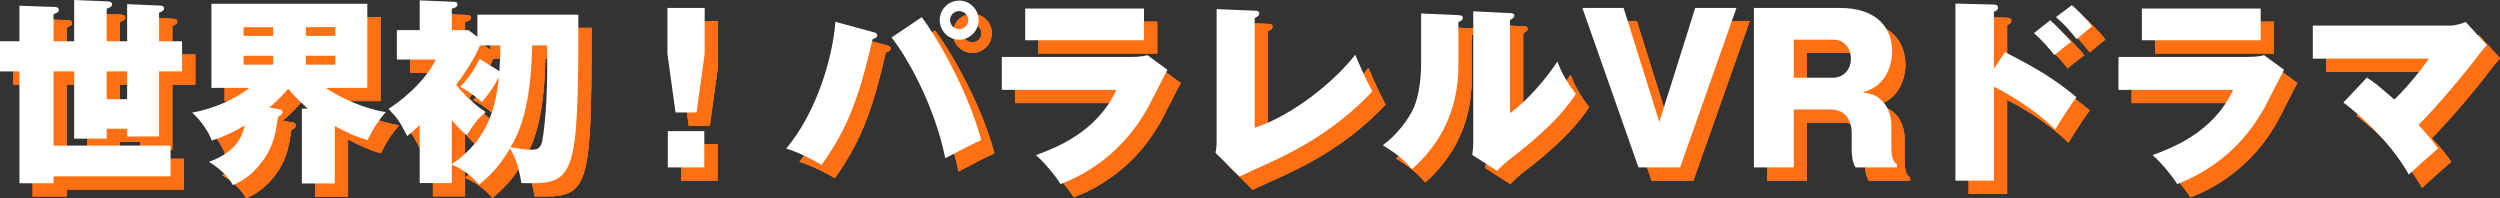 <?xml version="1.0" encoding="utf-8"?>
<!-- Generator: Adobe Illustrator 16.0.3, SVG Export Plug-In . SVG Version: 6.00 Build 0)  -->
<!DOCTYPE svg PUBLIC "-//W3C//DTD SVG 1.1//EN" "http://www.w3.org/Graphics/SVG/1.1/DTD/svg11.dtd">
<svg version="1.1" id="レイヤー_1" xmlns="http://www.w3.org/2000/svg" xmlns:xlink="http://www.w3.org/1999/xlink" x="0px"
	 y="0px" width="378.14px" height="29.99px" viewBox="0 0 378.14 29.99" enable-background="new 0 0 378.14 29.99"
	 xml:space="preserve">
<rect x="0" y="0" width="378.14" height="29.99" fill="#333333" stroke="none"/>
<g>
	<g>
		<defs>
			<path id="SVGID_1_" d="M356.45,17.51c1.08,0.779,6.72,5.221,9.899,10.891c1.021-0.961,3.721-3.361,4.41-3.932
				c-0.54-0.779-1.26-1.77-2.939-3.568c2.76-2.762,7.05-7.861,8.939-10.41c0.51-0.691,1.141-1.41,1.38-1.682l-3.18-3.479
				c-1.32,0.539-2.22,0.539-2.28,0.539h-20.85v5.01h17.55c-1.68,2.43-3.84,4.861-5.22,6.18c-2.4-2.1-2.73-2.369-4.141-3.328
				L356.45,17.51z M322.43,10.609v4.98h17.34c-3,6.539-9.479,8.879-12.18,9.869c1.141,0.961,2.94,3.09,3.72,4.381
				c8.49-3.24,12.091-9.6,13.2-11.52c0.45-0.811,2.46-4.861,2.971-5.762l-3.03-2.219c-0.84,0.27-1.98,0.27-2.521,0.27H322.43z
				 M325.97,3.289V8.09h17.971V3.289H325.97z M309.65,7.01l2.46-1.951c1.26,1.111,2.52,2.521,3.149,3.301
				c-0.899,0.631-1.979,1.529-2.52,1.98C312.11,9.469,310.61,7.82,309.65,7.01z M312.98,4.58l2.399-1.801
				c0.66,0.57,2.28,2.1,3.061,3.211c-0.45,0.33-0.78,0.629-2.341,1.92C314.81,6.32,314.36,5.809,312.98,4.58z M303.59,12.41
				l1.68-2.521c4.5,2.281,7.561,4.08,10.801,6.811c-0.811,1.051-2.61,3.871-3.21,4.891c-3.48-3.451-7.92-5.82-9.271-6.48V29.33
				h-5.82V2.539l5.82,0.15c0.15,0,0.63,0.029,0.63,0.449c0,0.391-0.42,0.57-0.63,0.66V12.41z M273.32,8v5.76h6
				c1.14,0,2.64-0.871,2.64-2.91c0-1.77-1.229-2.85-2.58-2.85H273.32z M288.08,21.08v2.82c0,1.02,0,2.488,0.84,2.939v0.48h-6.27
				c-0.48-0.871-0.57-1.771-0.57-2.852v-2.43c0-1.199-0.51-2.219-0.96-2.639c-0.33-0.301-0.81-0.842-2.521-0.842h-5.279v8.762h-6.03
				V3.199h12.989c5.73,0,7.921,3.121,7.921,6.6c0,1.65-0.57,3.211-1.44,4.291c-0.9,1.141-2.039,1.561-3.06,1.92
				c1.11,0.119,1.771,0.27,2.43,0.779C287.779,17.99,288.08,19.85,288.08,21.08z M247.58,3.199h-6.24l8.49,24.121h6.3l8.521-24.121
				h-6.24l-5.43,17.25L247.58,3.199z M224.84,3.709v19.83c0,0.871-0.119,1.561-0.15,1.891l3.75,2.4
				c0.631-0.631,1.17-1.141,1.621-1.5c2.64-2.041,7.439-5.73,10.289-10.111c-1.41-1.889-2.07-3.059-2.789-4.889
				c-1.801,2.67-4.5,5.879-7.17,7.799V5.059c0.539-0.359,0.659-0.449,0.659-0.689c0-0.359-0.329-0.359-0.659-0.389L224.84,3.709z
				 M216.95,4.039v7.74c0,0.811-0.06,4.439-1.29,6.9c-0.6,1.23-2.28,3.689-4.5,5.279c2.07,1.291,3.18,2.191,4.41,3.631
				c4.14-3.66,7.02-8.76,7.02-15.6V5.33c0.33-0.121,0.66-0.271,0.66-0.631s-0.3-0.391-0.75-0.42L216.95,4.039z M186.02,3.379V23.48
				c0,0.449-0.029,1.078-0.18,1.619l3.631,3.6c0.689-0.33,4.17-1.891,4.979-2.279c3.45-1.621,9.569-4.68,15.12-10.59
				c-1.2-2.281-1.98-4.111-2.58-5.551c-3,3.9-9.391,9.18-15.211,11.041V4.73c0.24-0.121,0.691-0.33,0.691-0.691
				c0-0.389-0.391-0.42-0.691-0.42L186.02,3.379z M153.529,10.609v4.98h17.341c-3,6.539-9.479,8.879-12.181,9.869
				c1.141,0.961,2.94,3.09,3.721,4.381c8.49-3.24,12.09-9.6,13.199-11.52c0.451-0.811,2.461-4.861,2.971-5.762l-3.03-2.219
				c-0.84,0.27-1.979,0.27-2.521,0.27H153.529z M157.07,3.289V8.09h17.97V3.289H157.07z M136.85,7.67l4.561-3.061
				c1.92,2.4,6.96,10.859,9,18.57c-2.221,1.051-2.34,1.141-5.43,2.76C143.391,18.02,139.16,10.52,136.85,7.67z M128.359,5.299
				c-0.42,5.551-2.879,13.74-7.439,19.17c1.83,0.57,3.51,1.41,5.37,2.461c3.63-5.221,5.431-9.18,7.681-18.99
				c0.359-0.119,0.719-0.27,0.719-0.6S134.45,6.949,134,6.83L128.359,5.299z M148.46,5.029c0-0.75-0.63-1.35-1.38-1.35
				s-1.38,0.6-1.38,1.35c0,0.779,0.63,1.381,1.38,1.381S148.46,5.809,148.46,5.029z M150.02,5.029C150.02,6.68,148.7,8,147.08,8
				s-2.939-1.32-2.939-2.971c0-1.619,1.319-2.939,2.939-2.939S150.02,3.41,150.02,5.029z M102.95,3.199v6.93l1.229,8.881h3.18
				l1.23-8.881v-6.93H102.95z M103.01,27.32h5.52v-5.49h-5.52V27.32z M74.54,10.91l3,1.859c0.09-1.381,0.149-3.15,0.149-3.9H74.6
				c-0.779,1.861-2.039,3.84-3.6,5.971c1.41,1.74,2.73,2.969,4.471,4.109c-1.141,0.961-1.74,1.68-2.881,3.51
				c-0.84-0.75-1.561-1.439-2.25-2.279v6.66c5.79-3.93,6.631-9.061,7.11-12.961h-0.12c-0.57,1.141-1.439,2.4-2.43,3.541
				c-1.74-1.471-2.7-1.98-3.301-2.281C72.17,14.539,73.49,13.16,74.54,10.91z M84.74,8.869h-2.25
				c-0.18,9.451-1.95,13.141-3.27,15.42C81.2,24.59,81.8,24.65,82.37,24.65c0.87,0,1.351-0.15,1.62-1.23
				C84.141,22.85,84.95,17.99,84.74,8.869z M70.34,26.9v2.789H65.48v-8.76c-0.931,0.869-1.381,1.23-1.891,1.65
				c-1.05-2.041-1.38-2.611-2.82-4.111C62,17.689,65.96,14.9,67.939,11h-5.91V6.559h3.451v-4.5l5.129,0.211
				c0.24,0,0.601,0.061,0.601,0.391c0,0.359-0.3,0.479-0.87,0.66v3.238h2.52L74.21,7.58V4.219H89.48
				c0,24.961-0.451,25.711-8.61,25.471c-0.511-3.029-1.08-4.08-1.71-5.25c-1.32,2.189-2.49,3.689-4.68,5.49
				C72.71,27.859,70.82,27.109,70.34,26.9z M43.311,11.779v-1.35H38.84v1.35H43.311z M48.26,10.43v1.35h4.471v-1.35H48.26z
				 M43.311,7.43v-1.32H38.84v1.32H43.311z M48.26,6.109v1.32h4.471v-1.32H48.26z M47.66,18.439h0.96
				c-1.53-1.26-2.521-2.4-3.03-3.029c-1.08,1.32-2.34,2.43-2.85,2.85l1.5,0.27c0.21,0.029,0.48,0.09,0.48,0.42
				c0,0.391-0.391,0.6-0.66,0.721c-0.391,2.58-0.66,4.049-1.891,6.029c-0.359,0.541-1.949,3.09-4.949,4.291
				c-0.631-1.23-2.101-2.611-3.601-3.51c4.56-1.65,5.159-4.441,5.37-5.49c-1.65,0.959-2.85,1.559-4.95,2.279
				c-0.45-1.289-1.649-3.061-2.97-4.23c3.15-0.6,6.15-1.83,8.699-3.75H33.98V2.57h23.58v12.719H51.29
				c2.19,1.561,6.09,3.24,9.06,3.66c-1.289,1.531-1.8,2.311-2.76,4.23c-1.619-0.449-2.73-0.961-4.949-2.1v8.67h-4.98V18.439z
				 M21.23,17v-4.201h-3.09V17H21.23z M4.939,8.24V2.869l5.221,0.18c0.359,0,0.75,0.061,0.75,0.451c0,0.299-0.301,0.449-0.811,0.66
				v4.08h3.121V2l5.01,0.209c0.479,0.031,0.72,0.15,0.72,0.451c0,0.33-0.24,0.42-0.81,0.66v4.92h3.09V2.629l4.92,0.211
				c0.449,0.029,0.66,0.09,0.66,0.449c0,0.27-0.211,0.42-0.75,0.631v4.32h3.479v4.559h-3.479v9.84h-4.83v-1.17h-3.09v1.5h-4.92
				v-10.17H10.1V24.02h17.7v4.65H10.1v1.049h-5.16v-16.92H2V8.24H4.939z"/>
		</defs>
		<use xlink:href="#SVGID_1_"  overflow="visible" fill-rule="evenodd" clip-rule="evenodd" fill="#FF7014"/>
		<clipPath id="SVGID_2_">
			<use xlink:href="#SVGID_1_"  overflow="visible"/>
		</clipPath>
		<g clip-path="url(#SVGID_2_)">
			<defs>
				<rect id="SVGID_3_" x="-327.275" y="-58.68" width="1024" height="3261"/>
			</defs>
			<use xlink:href="#SVGID_3_"  overflow="visible" fill="#FF7014"/>
			<clipPath id="SVGID_4_">
				<use xlink:href="#SVGID_3_"  overflow="visible"/>
			</clipPath>
			<rect x="-3" y="-3" clip-path="url(#SVGID_4_)" fill="#FF7014" width="386.14" height="37.99"/>
		</g>
	</g>
	<path fill-rule="evenodd" clip-rule="evenodd" fill="#FFFFFF" d="M354.45,15.51c1.08,0.779,6.72,5.221,9.899,10.891
		c1.021-0.961,3.721-3.361,4.41-3.932c-0.54-0.779-1.26-1.77-2.939-3.568c2.76-2.762,7.05-7.861,8.939-10.41
		c0.51-0.691,1.141-1.41,1.38-1.682l-3.18-3.479c-1.32,0.539-2.22,0.539-2.28,0.539h-20.85v5.01h17.55
		c-1.68,2.43-3.84,4.861-5.22,6.18c-2.4-2.1-2.73-2.369-4.141-3.328L354.45,15.51z M320.43,8.609v4.98h17.34
		c-3,6.539-9.479,8.879-12.18,9.869c1.141,0.961,2.94,3.09,3.72,4.381c8.49-3.24,12.091-9.6,13.2-11.52
		c0.45-0.811,2.46-4.861,2.971-5.762l-3.03-2.219c-0.84,0.27-1.98,0.27-2.521,0.27H320.43z M323.97,1.289V6.09h17.971V1.289H323.97z
		 M307.65,5.01l2.46-1.951c1.26,1.111,2.52,2.521,3.149,3.301c-0.899,0.631-1.979,1.529-2.52,1.98
		C310.11,7.469,308.61,5.82,307.65,5.01z M310.98,2.58l2.399-1.801c0.66,0.57,2.28,2.1,3.061,3.211
		c-0.45,0.33-0.78,0.629-2.341,1.92C312.81,4.32,312.36,3.809,310.98,2.58z M301.59,10.41l1.68-2.521
		c4.5,2.281,7.561,4.08,10.801,6.811c-0.811,1.051-2.61,3.871-3.21,4.891c-3.48-3.451-7.92-5.82-9.271-6.48V27.33h-5.82V0.539
		l5.82,0.15c0.15,0,0.63,0.029,0.63,0.449c0,0.391-0.42,0.57-0.63,0.66V10.41z M271.32,6v5.76h6c1.14,0,2.64-0.871,2.64-2.91
		c0-1.77-1.229-2.85-2.58-2.85H271.32z M286.08,19.08v2.82c0,1.02,0,2.488,0.84,2.939v0.48h-6.27c-0.48-0.871-0.57-1.771-0.57-2.852
		v-2.43c0-1.199-0.51-2.219-0.96-2.639c-0.33-0.301-0.81-0.842-2.521-0.842h-5.279v8.762h-6.03V1.199h12.989
		c5.73,0,7.921,3.121,7.921,6.6c0,1.65-0.57,3.211-1.44,4.291c-0.9,1.141-2.039,1.561-3.06,1.92c1.11,0.119,1.771,0.27,2.43,0.779
		C285.779,15.99,286.08,17.85,286.08,19.08z M245.58,1.199h-6.24l8.49,24.121h6.3l8.521-24.121h-6.24l-5.43,17.25L245.58,1.199z
		 M222.84,1.709v19.83c0,0.871-0.119,1.561-0.15,1.891l3.75,2.4c0.631-0.631,1.17-1.141,1.621-1.5
		c2.64-2.041,7.439-5.73,10.289-10.111c-1.41-1.889-2.07-3.059-2.789-4.889c-1.801,2.67-4.5,5.879-7.17,7.799V3.059
		c0.539-0.359,0.659-0.449,0.659-0.689c0-0.359-0.329-0.359-0.659-0.389L222.84,1.709z M214.95,2.039v7.74
		c0,0.811-0.06,4.439-1.29,6.9c-0.6,1.23-2.28,3.689-4.5,5.279c2.07,1.291,3.18,2.191,4.41,3.631c4.14-3.66,7.02-8.76,7.02-15.6
		V3.33c0.33-0.121,0.66-0.271,0.66-0.631s-0.3-0.391-0.75-0.42L214.95,2.039z M184.02,1.379V21.48c0,0.449-0.029,1.078-0.18,1.619
		l3.631,3.6c0.689-0.33,4.17-1.891,4.979-2.279c3.45-1.621,9.569-4.68,15.12-10.59c-1.2-2.281-1.98-4.111-2.58-5.551
		c-3,3.9-9.391,9.18-15.211,11.041V2.73c0.24-0.121,0.691-0.33,0.691-0.691c0-0.389-0.391-0.42-0.691-0.42L184.02,1.379z
		 M151.529,8.609v4.98h17.341c-3,6.539-9.479,8.879-12.181,9.869c1.141,0.961,2.94,3.09,3.721,4.381
		c8.49-3.24,12.09-9.6,13.199-11.52c0.451-0.811,2.461-4.861,2.971-5.762l-3.03-2.219c-0.84,0.27-1.979,0.27-2.521,0.27H151.529z
		 M155.07,1.289V6.09h17.97V1.289H155.07z M134.85,5.67l4.561-3.061c1.92,2.4,6.96,10.859,9,18.57
		c-2.221,1.051-2.34,1.141-5.43,2.76C141.391,16.02,137.16,8.52,134.85,5.67z M126.359,3.299c-0.42,5.551-2.879,13.74-7.439,19.17
		c1.83,0.57,3.51,1.41,5.37,2.461c3.63-5.221,5.431-9.18,7.681-18.99c0.359-0.119,0.719-0.27,0.719-0.6S132.45,4.949,132,4.83
		L126.359,3.299z M146.46,3.029c0-0.75-0.63-1.35-1.38-1.35s-1.38,0.6-1.38,1.35c0,0.779,0.63,1.381,1.38,1.381
		S146.46,3.809,146.46,3.029z M148.02,3.029C148.02,4.68,146.7,6,145.08,6s-2.939-1.32-2.939-2.971c0-1.619,1.319-2.939,2.939-2.939
		S148.02,1.41,148.02,3.029z M100.95,1.199v6.93l1.229,8.881h3.18l1.23-8.881v-6.93H100.95z M101.01,25.32h5.52v-5.49h-5.52V25.32z
		 M72.54,8.91l3,1.859c0.09-1.381,0.149-3.15,0.149-3.9H72.6c-0.779,1.861-2.039,3.84-3.6,5.971c1.41,1.74,2.73,2.969,4.471,4.109
		c-1.141,0.961-1.74,1.68-2.881,3.51c-0.84-0.75-1.561-1.439-2.25-2.279v6.66c5.79-3.93,6.631-9.061,7.11-12.961h-0.12
		c-0.57,1.141-1.439,2.4-2.43,3.541c-1.74-1.471-2.7-1.98-3.301-2.281C70.17,12.539,71.49,11.16,72.54,8.91z M82.74,6.869h-2.25
		c-0.18,9.451-1.95,13.141-3.27,15.42C79.2,22.59,79.8,22.65,80.37,22.65c0.87,0,1.351-0.15,1.62-1.23
		C82.141,20.85,82.95,15.99,82.74,6.869z M68.34,24.9v2.789H63.48v-8.76c-0.931,0.869-1.381,1.23-1.891,1.65
		c-1.05-2.041-1.38-2.611-2.82-4.111C60,15.689,63.96,12.9,65.939,9h-5.91V4.559h3.451v-4.5l5.129,0.211
		c0.24,0,0.601,0.061,0.601,0.391c0,0.359-0.3,0.479-0.87,0.66v3.238h2.52L72.21,5.58V2.219H87.48
		c0,24.961-0.451,25.711-8.61,25.471c-0.511-3.029-1.08-4.08-1.71-5.25c-1.32,2.189-2.49,3.689-4.68,5.49
		C70.71,25.859,68.82,25.109,68.34,24.9z M41.311,9.779V8.43H36.84v1.35H41.311z M46.26,8.43v1.35h4.471V8.43H46.26z M41.311,5.43
		v-1.32H36.84v1.32H41.311z M46.26,4.109v1.32h4.471v-1.32H46.26z M45.66,16.439h0.96c-1.53-1.26-2.521-2.4-3.03-3.029
		c-1.08,1.32-2.34,2.43-2.85,2.85l1.5,0.27c0.21,0.029,0.48,0.09,0.48,0.42c0,0.391-0.391,0.6-0.66,0.721
		c-0.391,2.58-0.66,4.049-1.891,6.029c-0.359,0.541-1.949,3.09-4.949,4.291c-0.631-1.23-2.101-2.611-3.601-3.51
		c4.56-1.65,5.159-4.441,5.37-5.49c-1.65,0.959-2.85,1.559-4.95,2.279c-0.45-1.289-1.649-3.061-2.97-4.23
		c3.15-0.6,6.15-1.83,8.699-3.75H31.98V0.57h23.58v12.719H49.29c2.19,1.561,6.09,3.24,9.06,3.66c-1.289,1.531-1.8,2.311-2.76,4.23
		c-1.619-0.449-2.73-0.961-4.949-2.1v8.67h-4.98V16.439z M19.23,15v-4.201h-3.09V15H19.23z M2.939,6.24V0.869l5.221,0.18
		c0.359,0,0.75,0.061,0.75,0.451c0,0.299-0.301,0.449-0.811,0.66v4.08h3.121V0l5.01,0.209c0.479,0.031,0.72,0.15,0.72,0.451
		c0,0.33-0.24,0.42-0.81,0.66v4.92h3.09V0.629l4.92,0.211c0.449,0.029,0.66,0.09,0.66,0.449c0,0.27-0.211,0.42-0.75,0.631v4.32
		h3.479v4.559h-3.479v9.84h-4.83v-1.17h-3.09v1.5h-4.92v-10.17H8.1V22.02h17.7v4.65H8.1v1.049h-5.16v-16.92H0V6.24H2.939z"/>
</g>
</svg>

